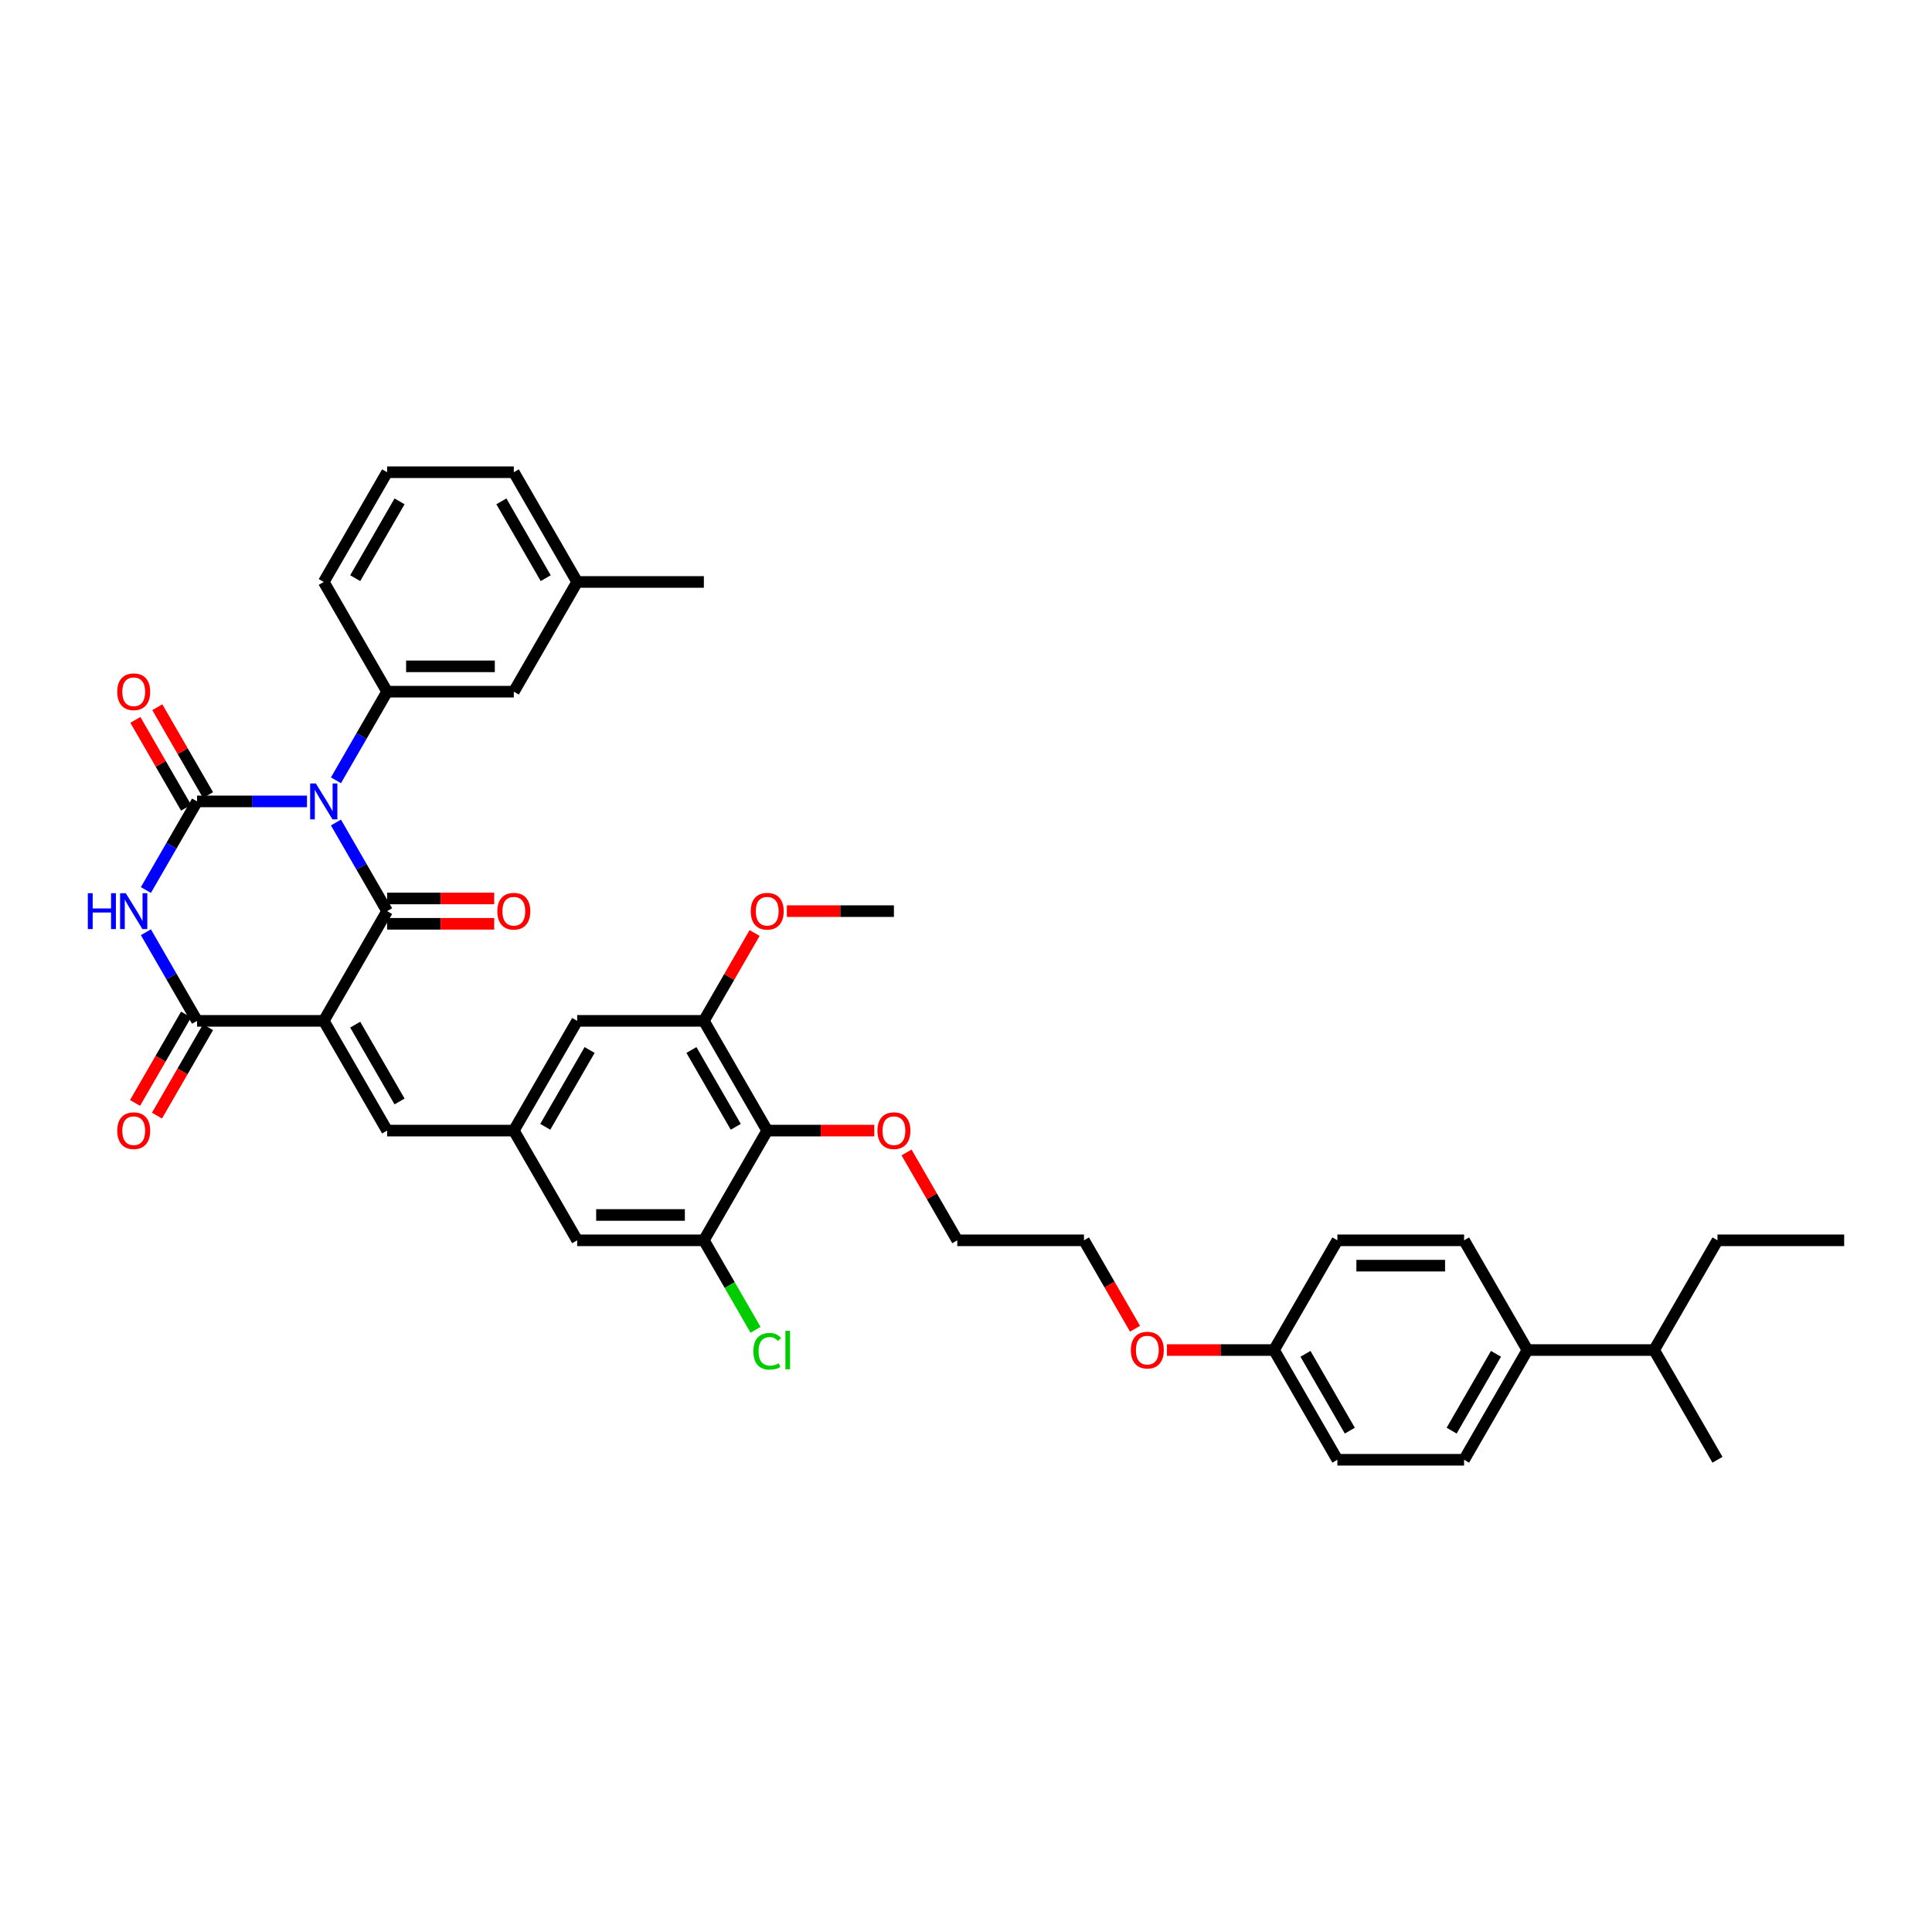 <?xml version='1.0' encoding='iso-8859-1'?>
<svg version='1.1' baseProfile='full'
              xmlns='http://www.w3.org/2000/svg'
                      xmlns:rdkit='http://www.rdkit.org/xml'
                      xmlns:xlink='http://www.w3.org/1999/xlink'
                  xml:space='preserve'
width='1000px' height='1000px' viewBox='0 0 1000 1000'>
<!-- END OF HEADER -->
<rect style='opacity:1.0;fill:#FFFFFF;stroke:none' width='1000' height='1000' x='0' y='0'> </rect>
<path class='bond-1' d='M 173.887,425.734 L 187.128,448.668' style='fill:none;fill-rule:evenodd;stroke:#0000FF;stroke-width:6px;stroke-linecap:butt;stroke-linejoin:miter;stroke-opacity:1' />
<path class='bond-1' d='M 187.128,448.668 L 200.369,471.603' style='fill:none;fill-rule:evenodd;stroke:#000000;stroke-width:6px;stroke-linecap:butt;stroke-linejoin:miter;stroke-opacity:1' />
<path class='bond-2' d='M 158.896,414.808 L 130.447,414.808' style='fill:none;fill-rule:evenodd;stroke:#0000FF;stroke-width:6px;stroke-linecap:butt;stroke-linejoin:miter;stroke-opacity:1' />
<path class='bond-2' d='M 130.447,414.808 L 101.998,414.808' style='fill:none;fill-rule:evenodd;stroke:#000000;stroke-width:6px;stroke-linecap:butt;stroke-linejoin:miter;stroke-opacity:1' />
<path class='bond-5' d='M 173.887,403.883 L 187.128,380.948' style='fill:none;fill-rule:evenodd;stroke:#0000FF;stroke-width:6px;stroke-linecap:butt;stroke-linejoin:miter;stroke-opacity:1' />
<path class='bond-5' d='M 187.128,380.948 L 200.369,358.014' style='fill:none;fill-rule:evenodd;stroke:#000000;stroke-width:6px;stroke-linecap:butt;stroke-linejoin:miter;stroke-opacity:1' />
<path class='bond-0' d='M 167.579,528.397 L 200.369,471.603' style='fill:none;fill-rule:evenodd;stroke:#000000;stroke-width:6px;stroke-linecap:butt;stroke-linejoin:miter;stroke-opacity:1' />
<path class='bond-6' d='M 167.579,528.397 L 200.369,585.192' style='fill:none;fill-rule:evenodd;stroke:#000000;stroke-width:6px;stroke-linecap:butt;stroke-linejoin:miter;stroke-opacity:1' />
<path class='bond-6' d='M 183.856,530.358 L 206.809,570.114' style='fill:none;fill-rule:evenodd;stroke:#000000;stroke-width:6px;stroke-linecap:butt;stroke-linejoin:miter;stroke-opacity:1' />
<path class='bond-39' d='M 167.579,528.397 L 101.998,528.397' style='fill:none;fill-rule:evenodd;stroke:#000000;stroke-width:6px;stroke-linecap:butt;stroke-linejoin:miter;stroke-opacity:1' />
<path class='bond-12' d='M 200.369,478.161 L 228.077,478.161' style='fill:none;fill-rule:evenodd;stroke:#000000;stroke-width:6px;stroke-linecap:butt;stroke-linejoin:miter;stroke-opacity:1' />
<path class='bond-12' d='M 228.077,478.161 L 255.785,478.161' style='fill:none;fill-rule:evenodd;stroke:#FF0000;stroke-width:6px;stroke-linecap:butt;stroke-linejoin:miter;stroke-opacity:1' />
<path class='bond-12' d='M 200.369,465.045 L 228.077,465.045' style='fill:none;fill-rule:evenodd;stroke:#000000;stroke-width:6px;stroke-linecap:butt;stroke-linejoin:miter;stroke-opacity:1' />
<path class='bond-12' d='M 228.077,465.045 L 255.785,465.045' style='fill:none;fill-rule:evenodd;stroke:#FF0000;stroke-width:6px;stroke-linecap:butt;stroke-linejoin:miter;stroke-opacity:1' />
<path class='bond-3' d='M 101.998,414.808 L 88.757,437.743' style='fill:none;fill-rule:evenodd;stroke:#000000;stroke-width:6px;stroke-linecap:butt;stroke-linejoin:miter;stroke-opacity:1' />
<path class='bond-3' d='M 88.757,437.743 L 75.516,460.677' style='fill:none;fill-rule:evenodd;stroke:#0000FF;stroke-width:6px;stroke-linecap:butt;stroke-linejoin:miter;stroke-opacity:1' />
<path class='bond-11' d='M 107.678,411.529 L 94.55,388.792' style='fill:none;fill-rule:evenodd;stroke:#000000;stroke-width:6px;stroke-linecap:butt;stroke-linejoin:miter;stroke-opacity:1' />
<path class='bond-11' d='M 94.55,388.792 L 81.422,366.054' style='fill:none;fill-rule:evenodd;stroke:#FF0000;stroke-width:6px;stroke-linecap:butt;stroke-linejoin:miter;stroke-opacity:1' />
<path class='bond-11' d='M 96.319,418.087 L 83.191,395.35' style='fill:none;fill-rule:evenodd;stroke:#000000;stroke-width:6px;stroke-linecap:butt;stroke-linejoin:miter;stroke-opacity:1' />
<path class='bond-11' d='M 83.191,395.35 L 70.064,372.612' style='fill:none;fill-rule:evenodd;stroke:#FF0000;stroke-width:6px;stroke-linecap:butt;stroke-linejoin:miter;stroke-opacity:1' />
<path class='bond-4' d='M 75.516,482.529 L 88.757,505.463' style='fill:none;fill-rule:evenodd;stroke:#0000FF;stroke-width:6px;stroke-linecap:butt;stroke-linejoin:miter;stroke-opacity:1' />
<path class='bond-4' d='M 88.757,505.463 L 101.998,528.397' style='fill:none;fill-rule:evenodd;stroke:#000000;stroke-width:6px;stroke-linecap:butt;stroke-linejoin:miter;stroke-opacity:1' />
<path class='bond-15' d='M 96.319,525.118 L 83.108,548' style='fill:none;fill-rule:evenodd;stroke:#000000;stroke-width:6px;stroke-linecap:butt;stroke-linejoin:miter;stroke-opacity:1' />
<path class='bond-15' d='M 83.108,548 L 69.897,570.882' style='fill:none;fill-rule:evenodd;stroke:#FF0000;stroke-width:6px;stroke-linecap:butt;stroke-linejoin:miter;stroke-opacity:1' />
<path class='bond-15' d='M 107.678,531.676 L 94.467,554.558' style='fill:none;fill-rule:evenodd;stroke:#000000;stroke-width:6px;stroke-linecap:butt;stroke-linejoin:miter;stroke-opacity:1' />
<path class='bond-15' d='M 94.467,554.558 L 81.256,577.44' style='fill:none;fill-rule:evenodd;stroke:#FF0000;stroke-width:6px;stroke-linecap:butt;stroke-linejoin:miter;stroke-opacity:1' />
<path class='bond-16' d='M 200.369,358.014 L 265.95,358.014' style='fill:none;fill-rule:evenodd;stroke:#000000;stroke-width:6px;stroke-linecap:butt;stroke-linejoin:miter;stroke-opacity:1' />
<path class='bond-16' d='M 210.206,344.898 L 256.112,344.898' style='fill:none;fill-rule:evenodd;stroke:#000000;stroke-width:6px;stroke-linecap:butt;stroke-linejoin:miter;stroke-opacity:1' />
<path class='bond-28' d='M 200.369,358.014 L 167.579,301.219' style='fill:none;fill-rule:evenodd;stroke:#000000;stroke-width:6px;stroke-linecap:butt;stroke-linejoin:miter;stroke-opacity:1' />
<path class='bond-10' d='M 200.369,585.192 L 265.95,585.192' style='fill:none;fill-rule:evenodd;stroke:#000000;stroke-width:6px;stroke-linecap:butt;stroke-linejoin:miter;stroke-opacity:1' />
<path class='bond-7' d='M 397.111,585.192 L 364.32,528.397' style='fill:none;fill-rule:evenodd;stroke:#000000;stroke-width:6px;stroke-linecap:butt;stroke-linejoin:miter;stroke-opacity:1' />
<path class='bond-7' d='M 380.833,583.231 L 357.88,543.474' style='fill:none;fill-rule:evenodd;stroke:#000000;stroke-width:6px;stroke-linecap:butt;stroke-linejoin:miter;stroke-opacity:1' />
<path class='bond-21' d='M 397.111,585.192 L 424.818,585.192' style='fill:none;fill-rule:evenodd;stroke:#000000;stroke-width:6px;stroke-linecap:butt;stroke-linejoin:miter;stroke-opacity:1' />
<path class='bond-21' d='M 424.818,585.192 L 452.526,585.192' style='fill:none;fill-rule:evenodd;stroke:#FF0000;stroke-width:6px;stroke-linecap:butt;stroke-linejoin:miter;stroke-opacity:1' />
<path class='bond-41' d='M 397.111,585.192 L 364.32,641.986' style='fill:none;fill-rule:evenodd;stroke:#000000;stroke-width:6px;stroke-linecap:butt;stroke-linejoin:miter;stroke-opacity:1' />
<path class='bond-8' d='M 364.32,641.986 L 298.74,641.986' style='fill:none;fill-rule:evenodd;stroke:#000000;stroke-width:6px;stroke-linecap:butt;stroke-linejoin:miter;stroke-opacity:1' />
<path class='bond-8' d='M 354.483,628.87 L 308.577,628.87' style='fill:none;fill-rule:evenodd;stroke:#000000;stroke-width:6px;stroke-linecap:butt;stroke-linejoin:miter;stroke-opacity:1' />
<path class='bond-20' d='M 364.32,641.986 L 377.694,665.15' style='fill:none;fill-rule:evenodd;stroke:#000000;stroke-width:6px;stroke-linecap:butt;stroke-linejoin:miter;stroke-opacity:1' />
<path class='bond-20' d='M 377.694,665.15 L 391.068,688.314' style='fill:none;fill-rule:evenodd;stroke:#00CC00;stroke-width:6px;stroke-linecap:butt;stroke-linejoin:miter;stroke-opacity:1' />
<path class='bond-9' d='M 364.32,528.397 L 298.74,528.397' style='fill:none;fill-rule:evenodd;stroke:#000000;stroke-width:6px;stroke-linecap:butt;stroke-linejoin:miter;stroke-opacity:1' />
<path class='bond-22' d='M 364.32,528.397 L 377.448,505.66' style='fill:none;fill-rule:evenodd;stroke:#000000;stroke-width:6px;stroke-linecap:butt;stroke-linejoin:miter;stroke-opacity:1' />
<path class='bond-22' d='M 377.448,505.66 L 390.576,482.922' style='fill:none;fill-rule:evenodd;stroke:#FF0000;stroke-width:6px;stroke-linecap:butt;stroke-linejoin:miter;stroke-opacity:1' />
<path class='bond-13' d='M 265.95,585.192 L 298.74,641.986' style='fill:none;fill-rule:evenodd;stroke:#000000;stroke-width:6px;stroke-linecap:butt;stroke-linejoin:miter;stroke-opacity:1' />
<path class='bond-14' d='M 265.95,585.192 L 298.74,528.397' style='fill:none;fill-rule:evenodd;stroke:#000000;stroke-width:6px;stroke-linecap:butt;stroke-linejoin:miter;stroke-opacity:1' />
<path class='bond-14' d='M 282.227,583.231 L 305.18,543.474' style='fill:none;fill-rule:evenodd;stroke:#000000;stroke-width:6px;stroke-linecap:butt;stroke-linejoin:miter;stroke-opacity:1' />
<path class='bond-25' d='M 265.95,358.014 L 298.74,301.219' style='fill:none;fill-rule:evenodd;stroke:#000000;stroke-width:6px;stroke-linecap:butt;stroke-linejoin:miter;stroke-opacity:1' />
<path class='bond-17' d='M 790.594,698.781 L 757.804,755.575' style='fill:none;fill-rule:evenodd;stroke:#000000;stroke-width:6px;stroke-linecap:butt;stroke-linejoin:miter;stroke-opacity:1' />
<path class='bond-17' d='M 774.317,700.742 L 751.363,740.498' style='fill:none;fill-rule:evenodd;stroke:#000000;stroke-width:6px;stroke-linecap:butt;stroke-linejoin:miter;stroke-opacity:1' />
<path class='bond-24' d='M 790.594,698.781 L 856.175,698.781' style='fill:none;fill-rule:evenodd;stroke:#000000;stroke-width:6px;stroke-linecap:butt;stroke-linejoin:miter;stroke-opacity:1' />
<path class='bond-42' d='M 790.594,698.781 L 757.804,641.986' style='fill:none;fill-rule:evenodd;stroke:#000000;stroke-width:6px;stroke-linecap:butt;stroke-linejoin:miter;stroke-opacity:1' />
<path class='bond-18' d='M 757.804,641.986 L 692.223,641.986' style='fill:none;fill-rule:evenodd;stroke:#000000;stroke-width:6px;stroke-linecap:butt;stroke-linejoin:miter;stroke-opacity:1' />
<path class='bond-18' d='M 747.967,655.102 L 702.06,655.102' style='fill:none;fill-rule:evenodd;stroke:#000000;stroke-width:6px;stroke-linecap:butt;stroke-linejoin:miter;stroke-opacity:1' />
<path class='bond-19' d='M 757.804,755.575 L 692.223,755.575' style='fill:none;fill-rule:evenodd;stroke:#000000;stroke-width:6px;stroke-linecap:butt;stroke-linejoin:miter;stroke-opacity:1' />
<path class='bond-33' d='M 469.226,596.511 L 482.354,619.248' style='fill:none;fill-rule:evenodd;stroke:#FF0000;stroke-width:6px;stroke-linecap:butt;stroke-linejoin:miter;stroke-opacity:1' />
<path class='bond-33' d='M 482.354,619.248 L 495.481,641.986' style='fill:none;fill-rule:evenodd;stroke:#000000;stroke-width:6px;stroke-linecap:butt;stroke-linejoin:miter;stroke-opacity:1' />
<path class='bond-37' d='M 407.276,471.603 L 434.983,471.603' style='fill:none;fill-rule:evenodd;stroke:#FF0000;stroke-width:6px;stroke-linecap:butt;stroke-linejoin:miter;stroke-opacity:1' />
<path class='bond-37' d='M 434.983,471.603 L 462.691,471.603' style='fill:none;fill-rule:evenodd;stroke:#000000;stroke-width:6px;stroke-linecap:butt;stroke-linejoin:miter;stroke-opacity:1' />
<path class='bond-23' d='M 659.433,698.781 L 631.725,698.781' style='fill:none;fill-rule:evenodd;stroke:#000000;stroke-width:6px;stroke-linecap:butt;stroke-linejoin:miter;stroke-opacity:1' />
<path class='bond-23' d='M 631.725,698.781 L 604.017,698.781' style='fill:none;fill-rule:evenodd;stroke:#FF0000;stroke-width:6px;stroke-linecap:butt;stroke-linejoin:miter;stroke-opacity:1' />
<path class='bond-26' d='M 659.433,698.781 L 692.223,641.986' style='fill:none;fill-rule:evenodd;stroke:#000000;stroke-width:6px;stroke-linecap:butt;stroke-linejoin:miter;stroke-opacity:1' />
<path class='bond-27' d='M 659.433,698.781 L 692.223,755.575' style='fill:none;fill-rule:evenodd;stroke:#000000;stroke-width:6px;stroke-linecap:butt;stroke-linejoin:miter;stroke-opacity:1' />
<path class='bond-27' d='M 675.71,700.742 L 698.664,740.498' style='fill:none;fill-rule:evenodd;stroke:#000000;stroke-width:6px;stroke-linecap:butt;stroke-linejoin:miter;stroke-opacity:1' />
<path class='bond-32' d='M 856.175,698.781 L 888.965,641.986' style='fill:none;fill-rule:evenodd;stroke:#000000;stroke-width:6px;stroke-linecap:butt;stroke-linejoin:miter;stroke-opacity:1' />
<path class='bond-34' d='M 856.175,698.781 L 888.965,755.575' style='fill:none;fill-rule:evenodd;stroke:#000000;stroke-width:6px;stroke-linecap:butt;stroke-linejoin:miter;stroke-opacity:1' />
<path class='bond-36' d='M 298.74,301.219 L 364.32,301.219' style='fill:none;fill-rule:evenodd;stroke:#000000;stroke-width:6px;stroke-linecap:butt;stroke-linejoin:miter;stroke-opacity:1' />
<path class='bond-40' d='M 298.74,301.219 L 265.95,244.425' style='fill:none;fill-rule:evenodd;stroke:#000000;stroke-width:6px;stroke-linecap:butt;stroke-linejoin:miter;stroke-opacity:1' />
<path class='bond-40' d='M 282.462,299.258 L 259.509,259.502' style='fill:none;fill-rule:evenodd;stroke:#000000;stroke-width:6px;stroke-linecap:butt;stroke-linejoin:miter;stroke-opacity:1' />
<path class='bond-30' d='M 167.579,301.219 L 200.369,244.425' style='fill:none;fill-rule:evenodd;stroke:#000000;stroke-width:6px;stroke-linecap:butt;stroke-linejoin:miter;stroke-opacity:1' />
<path class='bond-30' d='M 183.856,299.258 L 206.809,259.502' style='fill:none;fill-rule:evenodd;stroke:#000000;stroke-width:6px;stroke-linecap:butt;stroke-linejoin:miter;stroke-opacity:1' />
<path class='bond-29' d='M 587.484,687.75 L 574.273,664.868' style='fill:none;fill-rule:evenodd;stroke:#FF0000;stroke-width:6px;stroke-linecap:butt;stroke-linejoin:miter;stroke-opacity:1' />
<path class='bond-29' d='M 574.273,664.868 L 561.062,641.986' style='fill:none;fill-rule:evenodd;stroke:#000000;stroke-width:6px;stroke-linecap:butt;stroke-linejoin:miter;stroke-opacity:1' />
<path class='bond-31' d='M 200.369,244.425 L 265.95,244.425' style='fill:none;fill-rule:evenodd;stroke:#000000;stroke-width:6px;stroke-linecap:butt;stroke-linejoin:miter;stroke-opacity:1' />
<path class='bond-38' d='M 888.965,641.986 L 954.545,641.986' style='fill:none;fill-rule:evenodd;stroke:#000000;stroke-width:6px;stroke-linecap:butt;stroke-linejoin:miter;stroke-opacity:1' />
<path class='bond-35' d='M 495.481,641.986 L 561.062,641.986' style='fill:none;fill-rule:evenodd;stroke:#000000;stroke-width:6px;stroke-linecap:butt;stroke-linejoin:miter;stroke-opacity:1' />
<path  class='atom-0' d='M 163.473 405.522
L 169.559 415.359
Q 170.163 416.33, 171.133 418.087
Q 172.104 419.845, 172.156 419.95
L 172.156 405.522
L 174.622 405.522
L 174.622 424.095
L 172.078 424.095
L 165.546 413.339
Q 164.785 412.08, 163.972 410.637
Q 163.185 409.195, 162.949 408.749
L 162.949 424.095
L 160.535 424.095
L 160.535 405.522
L 163.473 405.522
' fill='#0000FF'/>
<path  class='atom-4' d='M 45.455 462.317
L 47.973 462.317
L 47.973 470.212
L 57.469 470.212
L 57.469 462.317
L 59.987 462.317
L 59.987 480.889
L 57.469 480.889
L 57.469 472.311
L 47.973 472.311
L 47.973 480.889
L 45.455 480.889
L 45.455 462.317
' fill='#0000FF'/>
<path  class='atom-4' d='M 65.103 462.317
L 71.188 472.154
Q 71.792 473.124, 72.762 474.882
Q 73.733 476.639, 73.785 476.744
L 73.785 462.317
L 76.251 462.317
L 76.251 480.889
L 73.707 480.889
L 67.175 470.134
Q 66.414 468.875, 65.601 467.432
Q 64.814 465.989, 64.578 465.543
L 64.578 480.889
L 62.164 480.889
L 62.164 462.317
L 65.103 462.317
' fill='#0000FF'/>
<path  class='atom-12' d='M 60.682 358.066
Q 60.682 353.607, 62.886 351.115
Q 65.089 348.623, 69.208 348.623
Q 73.326 348.623, 75.53 351.115
Q 77.733 353.607, 77.733 358.066
Q 77.733 362.578, 75.504 365.149
Q 73.274 367.694, 69.208 367.694
Q 65.116 367.694, 62.886 365.149
Q 60.682 362.605, 60.682 358.066
M 69.208 365.595
Q 72.041 365.595, 73.562 363.706
Q 75.11 361.791, 75.11 358.066
Q 75.11 354.42, 73.562 352.584
Q 72.041 350.721, 69.208 350.721
Q 66.375 350.721, 64.827 352.558
Q 63.306 354.394, 63.306 358.066
Q 63.306 361.818, 64.827 363.706
Q 66.375 365.595, 69.208 365.595
' fill='#FF0000'/>
<path  class='atom-13' d='M 257.424 471.655
Q 257.424 467.196, 259.628 464.704
Q 261.831 462.212, 265.95 462.212
Q 270.068 462.212, 272.271 464.704
Q 274.475 467.196, 274.475 471.655
Q 274.475 476.167, 272.245 478.738
Q 270.016 481.282, 265.95 481.282
Q 261.857 481.282, 259.628 478.738
Q 257.424 476.193, 257.424 471.655
M 265.95 479.184
Q 268.783 479.184, 270.304 477.295
Q 271.852 475.38, 271.852 471.655
Q 271.852 468.009, 270.304 466.173
Q 268.783 464.31, 265.95 464.31
Q 263.116 464.31, 261.569 466.146
Q 260.047 467.983, 260.047 471.655
Q 260.047 475.406, 261.569 477.295
Q 263.116 479.184, 265.95 479.184
' fill='#FF0000'/>
<path  class='atom-16' d='M 60.682 585.244
Q 60.682 580.785, 62.886 578.293
Q 65.089 575.801, 69.208 575.801
Q 73.326 575.801, 75.53 578.293
Q 77.733 580.785, 77.733 585.244
Q 77.733 589.756, 75.504 592.327
Q 73.274 594.871, 69.208 594.871
Q 65.116 594.871, 62.886 592.327
Q 60.682 589.782, 60.682 585.244
M 69.208 592.773
Q 72.041 592.773, 73.562 590.884
Q 75.11 588.969, 75.11 585.244
Q 75.11 581.598, 73.562 579.762
Q 72.041 577.899, 69.208 577.899
Q 66.375 577.899, 64.827 579.735
Q 63.306 581.572, 63.306 585.244
Q 63.306 588.995, 64.827 590.884
Q 66.375 592.773, 69.208 592.773
' fill='#FF0000'/>
<path  class='atom-21' d='M 389.949 699.423
Q 389.949 694.806, 392.1 692.393
Q 394.278 689.953, 398.396 689.953
Q 402.226 689.953, 404.272 692.655
L 402.541 694.072
Q 401.045 692.104, 398.396 692.104
Q 395.589 692.104, 394.094 693.993
Q 392.625 695.856, 392.625 699.423
Q 392.625 703.096, 394.146 704.984
Q 395.694 706.873, 398.685 706.873
Q 400.731 706.873, 403.118 705.64
L 403.852 707.608
Q 402.882 708.237, 401.413 708.604
Q 399.944 708.972, 398.317 708.972
Q 394.278 708.972, 392.1 706.506
Q 389.949 704.04, 389.949 699.423
' fill='#00CC00'/>
<path  class='atom-21' d='M 406.528 688.825
L 408.941 688.825
L 408.941 708.736
L 406.528 708.736
L 406.528 688.825
' fill='#00CC00'/>
<path  class='atom-22' d='M 454.166 585.244
Q 454.166 580.785, 456.369 578.293
Q 458.573 575.801, 462.691 575.801
Q 466.81 575.801, 469.013 578.293
Q 471.217 580.785, 471.217 585.244
Q 471.217 589.756, 468.987 592.327
Q 466.757 594.871, 462.691 594.871
Q 458.599 594.871, 456.369 592.327
Q 454.166 589.782, 454.166 585.244
M 462.691 592.773
Q 465.524 592.773, 467.046 590.884
Q 468.593 588.969, 468.593 585.244
Q 468.593 581.598, 467.046 579.762
Q 465.524 577.899, 462.691 577.899
Q 459.858 577.899, 458.31 579.735
Q 456.789 581.572, 456.789 585.244
Q 456.789 588.995, 458.31 590.884
Q 459.858 592.773, 462.691 592.773
' fill='#FF0000'/>
<path  class='atom-23' d='M 388.585 471.655
Q 388.585 467.196, 390.789 464.704
Q 392.992 462.212, 397.111 462.212
Q 401.229 462.212, 403.433 464.704
Q 405.636 467.196, 405.636 471.655
Q 405.636 476.167, 403.406 478.738
Q 401.177 481.282, 397.111 481.282
Q 393.018 481.282, 390.789 478.738
Q 388.585 476.193, 388.585 471.655
M 397.111 479.184
Q 399.944 479.184, 401.465 477.295
Q 403.013 475.38, 403.013 471.655
Q 403.013 468.009, 401.465 466.173
Q 399.944 464.31, 397.111 464.31
Q 394.278 464.31, 392.73 466.146
Q 391.208 467.983, 391.208 471.655
Q 391.208 475.406, 392.73 477.295
Q 394.278 479.184, 397.111 479.184
' fill='#FF0000'/>
<path  class='atom-30' d='M 585.327 698.833
Q 585.327 694.374, 587.53 691.881
Q 589.734 689.389, 593.852 689.389
Q 597.971 689.389, 600.174 691.881
Q 602.378 694.374, 602.378 698.833
Q 602.378 703.345, 600.148 705.916
Q 597.918 708.46, 593.852 708.46
Q 589.76 708.46, 587.53 705.916
Q 585.327 703.371, 585.327 698.833
M 593.852 706.362
Q 596.685 706.362, 598.207 704.473
Q 599.755 702.558, 599.755 698.833
Q 599.755 695.187, 598.207 693.35
Q 596.685 691.488, 593.852 691.488
Q 591.019 691.488, 589.472 693.324
Q 587.95 695.16, 587.95 698.833
Q 587.95 702.584, 589.472 704.473
Q 591.019 706.362, 593.852 706.362
' fill='#FF0000'/>
</svg>
